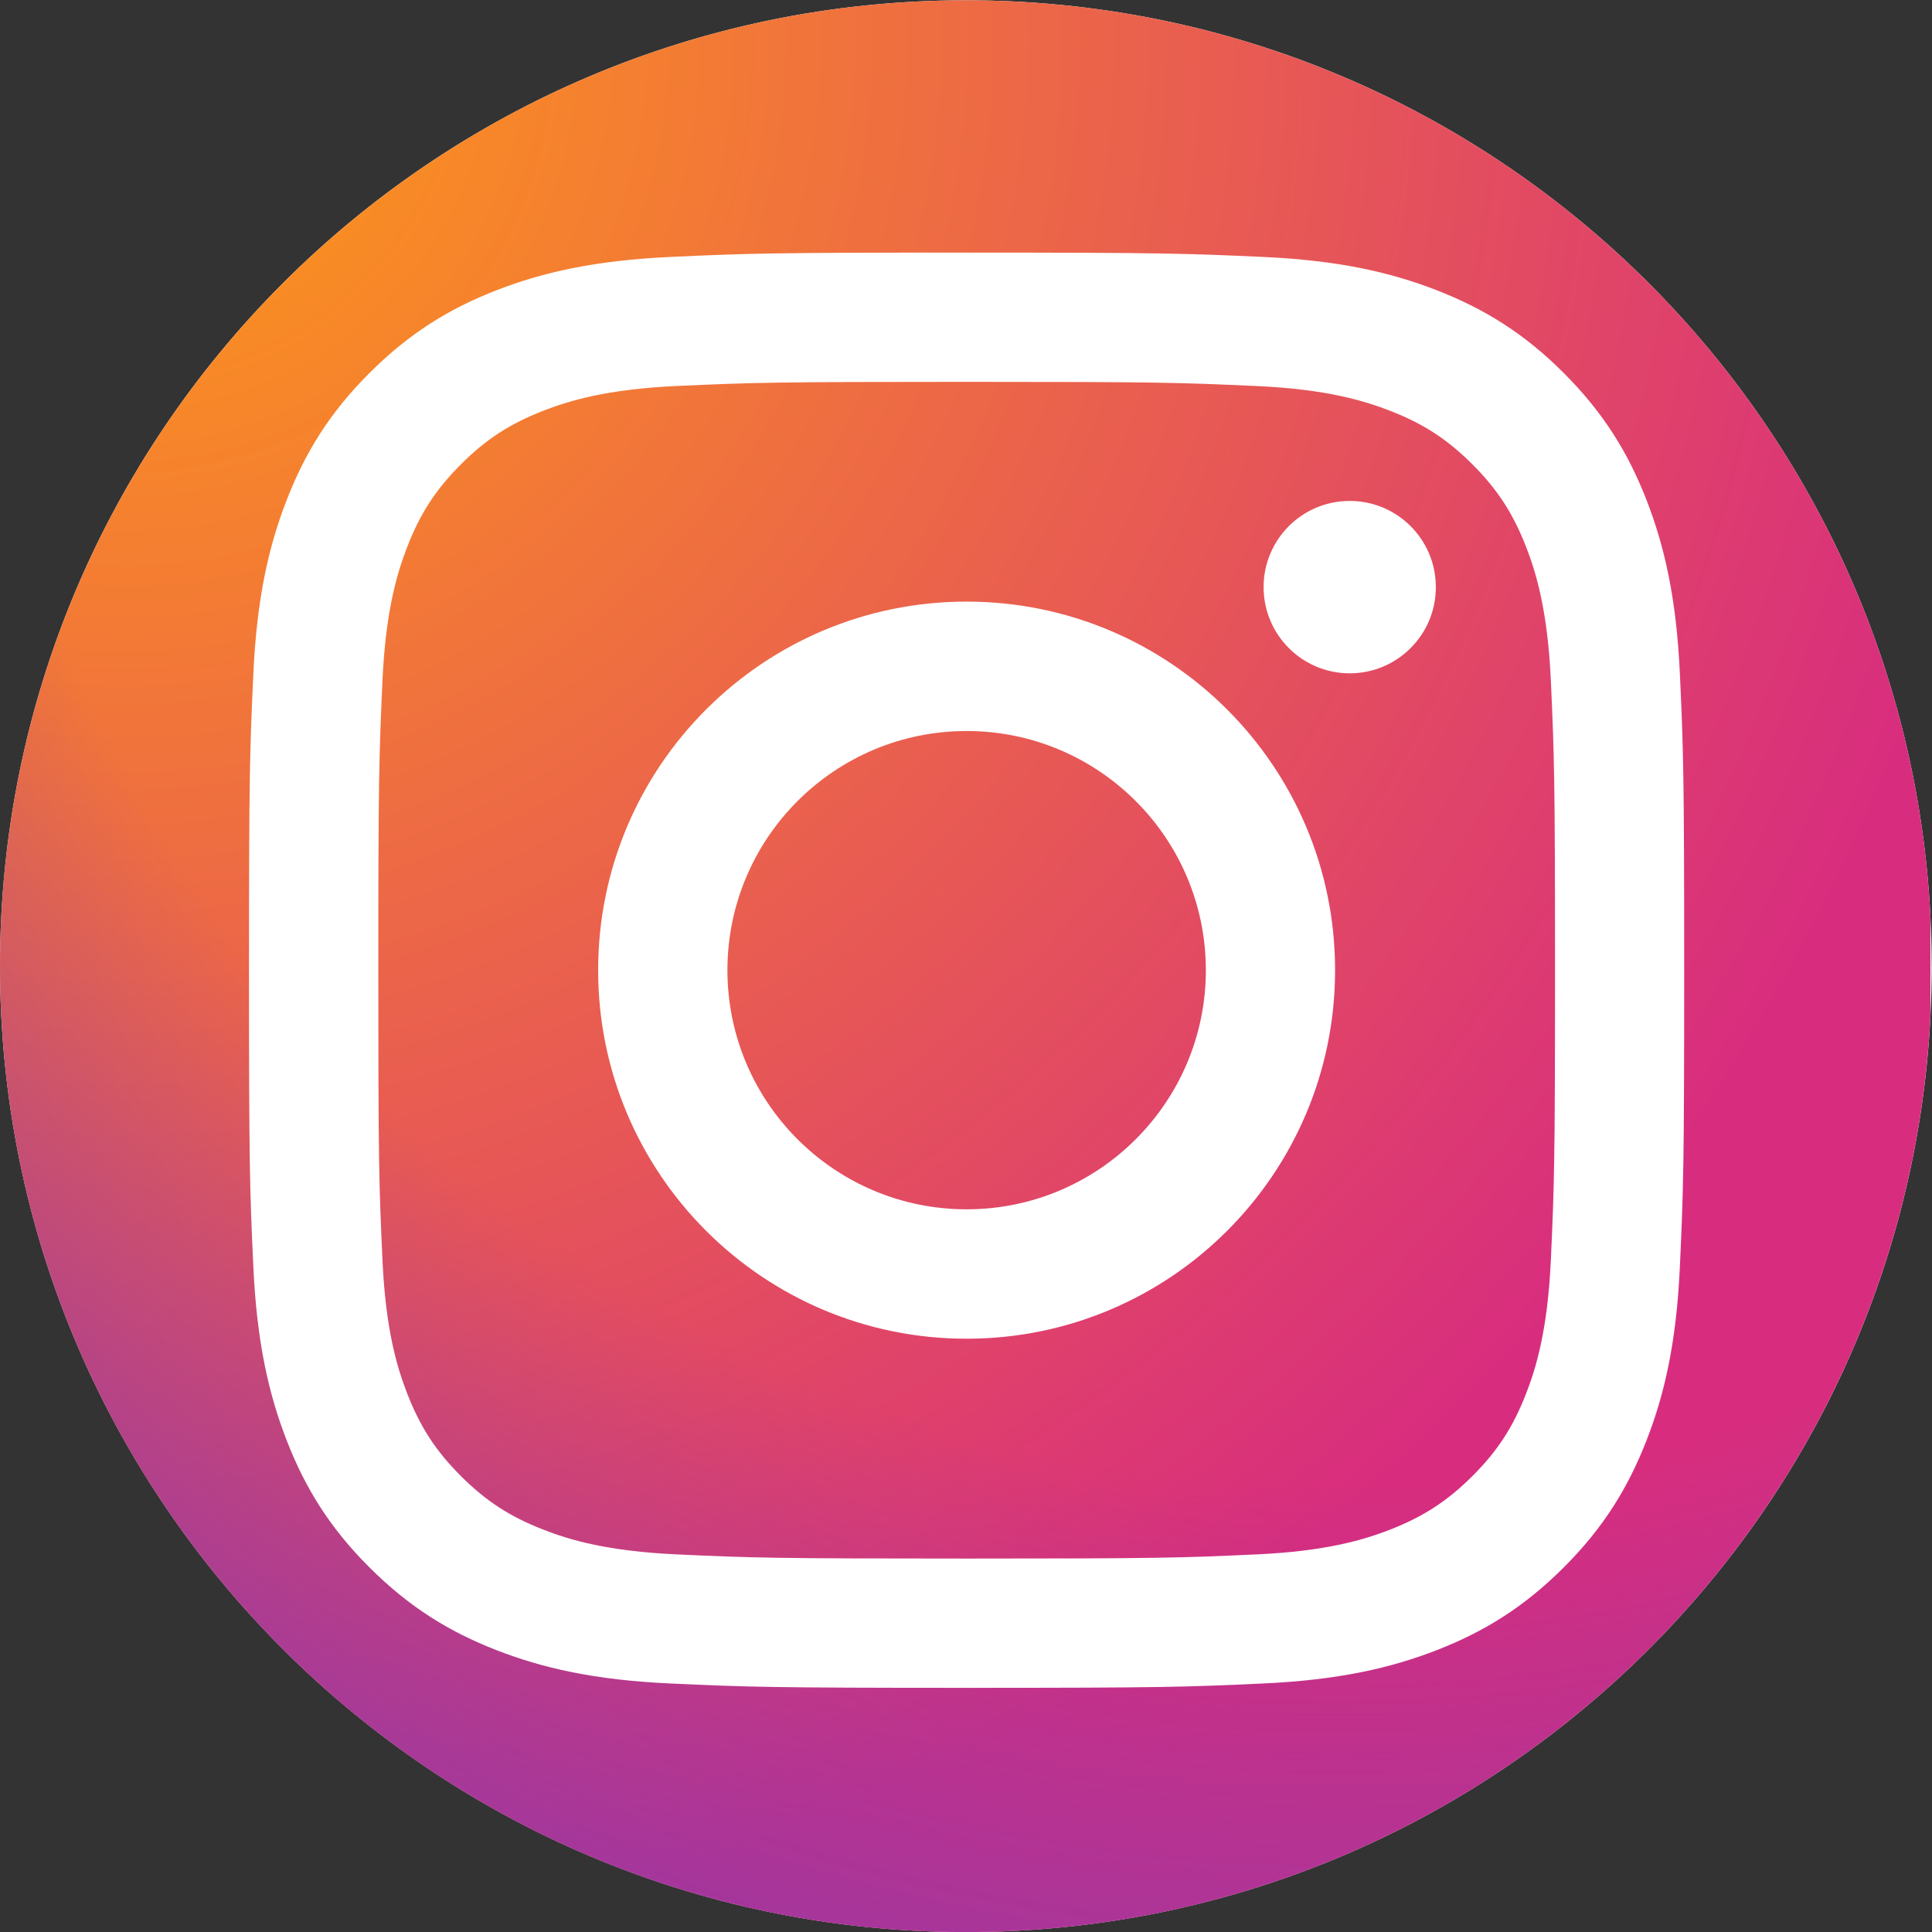 <?xml version="1.0" encoding="UTF-8"?><svg id="Layer_1" xmlns="http://www.w3.org/2000/svg" xmlns:xlink="http://www.w3.org/1999/xlink" viewBox="0 0 392.47 392.47"><rect x="0" y="0" width="392.47" height="392.47" fill="#333333" stroke="none"/><defs><style>.cls-1{fill:#fff;}.cls-2{fill:url(#radial-gradient);}.cls-3{fill:url(#radial-gradient-2);}</style><radialGradient id="radial-gradient" cx="25.38" cy="8.65" fx="25.38" fy="8.65" r="498.07" gradientUnits="userSpaceOnUse"><stop offset=".09" stop-color="#fa8f21"/><stop offset=".78" stop-color="#d82d7e"/></radialGradient><radialGradient id="radial-gradient-2" cx="271.64" cy="21.25" fx="271.64" fy="21.25" r="438.41" gradientUnits="userSpaceOnUse"><stop offset=".64" stop-color="#8c3aaa" stop-opacity="0"/><stop offset="1" stop-color="#8c3aaa"/></radialGradient></defs><path class="cls-1" d="M392.42,196.27c0,3.43-.09,6.83-.26,10.21-5.31,103.61-91,185.99-195.92,186h-.28C87.7,392.33,0,304.54,0,196.27S87.7,.2,195.95,.06h.28c104.92,0,190.61,82.39,195.92,186.01,.17,3.38,.26,6.78,.26,10.21Z"/><path class="cls-2" d="M392.16,196.27c0,3.58,0,6.97-.01,10.21-5.31,103.61-91,185.99-195.92,186h-.28C87.7,392.33,0,304.54,0,196.27S87.7,.2,195.95,.06h.28c104.92,0,190.61,82.39,195.92,186.01,.01,3.24,.01,6.63,.01,10.21Z"/><path class="cls-3" d="M392.16,196.27c0,3.58,0,6.97-.01,10.21-5.31,103.61-91,185.99-195.92,186h-.28C87.7,392.33,0,304.54,0,196.27S87.7,.2,195.95,.06h.28c104.92,0,190.61,82.39,195.92,186.01,.01,3.24,.01,6.63,.01,10.21Z"/><path class="cls-1" d="M196.36,122.25c-41.35,0-74.85,33.51-74.85,74.85s33.51,74.85,74.85,74.85,74.85-33.51,74.85-74.85-33.51-74.85-74.85-74.85Zm0,123.45c-26.83,0-48.59-21.77-48.59-48.6s21.76-48.6,48.59-48.6,48.6,21.77,48.6,48.6-21.77,48.6-48.6,48.6Zm77.83-143.91h-.01c-9.66,0-17.48,7.82-17.49,17.48,0,9.67,7.82,17.5,17.49,17.51,9.66,0,17.5-7.83,17.5-17.49s-7.82-17.5-17.49-17.5Zm0,0h-.01c-9.66,0-17.48,7.82-17.49,17.48,0,9.67,7.82,17.5,17.49,17.51,9.66,0,17.5-7.83,17.5-17.49s-7.82-17.5-17.49-17.5Zm-77.83,20.45c-41.35,0-74.85,33.51-74.85,74.85s33.51,74.85,74.85,74.85,74.85-33.51,74.85-74.85-33.51-74.85-74.85-74.85Zm0,123.45c-26.83,0-48.59-21.77-48.59-48.6s21.76-48.6,48.59-48.6,48.6,21.77,48.6,48.6-21.77,48.6-48.6,48.6Zm144.9-108.7c-.7-15.53-3.17-26.12-6.77-35.39-3.74-9.59-8.71-17.71-16.82-25.82-8.09-8.11-16.24-13.09-25.81-16.82-9.28-3.61-19.87-6.08-35.38-6.77-15.55-.71-20.51-.88-60.1-.88s-44.56,.16-60.12,.88c-15.53,.71-26.13,3.17-35.39,6.77-9.59,3.73-17.71,8.71-25.82,16.82-8.11,8.09-13.1,16.23-16.82,25.82-3.61,9.27-6.07,19.86-6.77,35.39-.72,15.54-.88,20.51-.88,60.1s.16,44.56,.88,60.1c.7,15.53,3.17,26.12,6.77,35.39,3.72,9.59,8.7,17.73,16.82,25.82,8.11,8.1,16.23,13.09,25.82,16.82,9.28,3.61,19.86,6.07,35.39,6.77,15.55,.71,20.51,.88,60.1,.88s44.56-.16,60.1-.88c15.53-.7,26.12-3.17,35.39-6.77,9.59-3.73,17.71-8.71,25.82-16.82,8.11-8.09,13.08-16.24,16.82-25.82,3.61-9.27,6.08-19.86,6.77-35.39,.71-15.56,.87-20.5,.87-60.1s-.16-44.56-.87-60.1Zm-26.22,119.02c-.65,14.21-3.02,21.94-5.02,27.07-2.64,6.8-5.8,11.66-10.9,16.76-5.11,5.09-9.97,8.25-16.78,10.91-5.13,1.99-12.85,4.37-27.06,5.01-15.37,.71-19.98,.85-58.92,.85s-43.53-.14-58.9-.85c-14.21-.65-21.94-3.01-27.07-5.02-6.8-2.64-11.66-5.8-16.77-10.9-5.1-5.1-8.26-9.96-10.9-16.76-2-5.14-4.38-12.86-5.02-27.07-.71-15.37-.85-19.98-.85-58.92s.16-43.53,.85-58.91c.65-14.21,3.03-21.93,5.02-27.07,2.64-6.81,5.8-11.66,10.9-16.77,5.1-5.11,9.96-8.26,16.77-10.91,5.14-2,12.86-4.37,27.07-5.02,15.37-.7,19.98-.84,58.9-.84s43.53,.15,58.92,.85c14.21,.64,21.93,3.02,27.06,5.01,6.81,2.64,11.67,5.81,16.78,10.91,5.1,5.1,8.25,9.97,10.9,16.77,2,5.13,4.37,12.86,5.02,27.07,.7,15.38,.85,19.98,.85,58.92s-.15,43.53-.85,58.91Zm-40.85-154.22h-.01c-9.66,0-17.48,7.82-17.49,17.48,0,9.67,7.82,17.5,17.49,17.51,9.66,0,17.5-7.83,17.5-17.49s-7.82-17.5-17.49-17.5Zm-77.83,20.45c-41.35,0-74.85,33.51-74.85,74.85s33.51,74.85,74.85,74.85,74.85-33.51,74.85-74.85-33.51-74.85-74.85-74.85Zm0,123.45c-26.83,0-48.59-21.77-48.59-48.6s21.76-48.6,48.59-48.6,48.6,21.77,48.6,48.6-21.77,48.6-48.6,48.6Zm0-123.45c-41.35,0-74.85,33.51-74.85,74.85s33.51,74.85,74.85,74.85,74.85-33.51,74.85-74.85-33.51-74.85-74.85-74.85Zm0,123.45c-26.83,0-48.59-21.77-48.59-48.6s21.76-48.6,48.59-48.6,48.6,21.77,48.6,48.6-21.77,48.6-48.6,48.6Zm77.83-143.91h-.01c-9.66,0-17.48,7.82-17.49,17.48,0,9.67,7.82,17.5,17.49,17.51,9.66,0,17.5-7.83,17.5-17.49s-7.82-17.5-17.49-17.5Zm0,0h-.01c-9.66,0-17.48,7.82-17.49,17.48,0,9.67,7.82,17.5,17.49,17.51,9.66,0,17.5-7.83,17.5-17.49s-7.82-17.5-17.49-17.5Zm-77.83,20.45c-41.35,0-74.85,33.51-74.85,74.85s33.51,74.85,74.85,74.85,74.85-33.51,74.85-74.85-33.51-74.85-74.85-74.85Zm0,123.45c-26.83,0-48.59-21.77-48.59-48.6s21.76-48.6,48.59-48.6,48.6,21.77,48.6,48.6-21.77,48.6-48.6,48.6Zm77.83-143.91h-.01c-9.66,0-17.48,7.82-17.49,17.48,0,9.67,7.82,17.5,17.49,17.51,9.66,0,17.5-7.83,17.5-17.49s-7.82-17.5-17.49-17.5Zm-77.83,20.45c-41.35,0-74.85,33.51-74.85,74.85s33.51,74.85,74.85,74.85,74.85-33.51,74.85-74.85-33.51-74.85-74.85-74.85Zm0,123.45c-26.83,0-48.59-21.77-48.59-48.6s21.76-48.6,48.59-48.6,48.6,21.77,48.6,48.6-21.77,48.6-48.6,48.6Zm77.83-143.91h-.01c-9.66,0-17.48,7.82-17.49,17.48,0,9.67,7.82,17.5,17.49,17.51,9.66,0,17.5-7.83,17.5-17.49s-7.82-17.5-17.49-17.5Zm-77.83,20.45c-41.35,0-74.85,33.51-74.85,74.85s33.51,74.85,74.85,74.85,74.85-33.51,74.85-74.85-33.51-74.85-74.85-74.85Zm0,123.45c-26.83,0-48.59-21.77-48.59-48.6s21.76-48.6,48.59-48.6,48.6,21.77,48.6,48.6-21.77,48.6-48.6,48.6Z"/></svg>